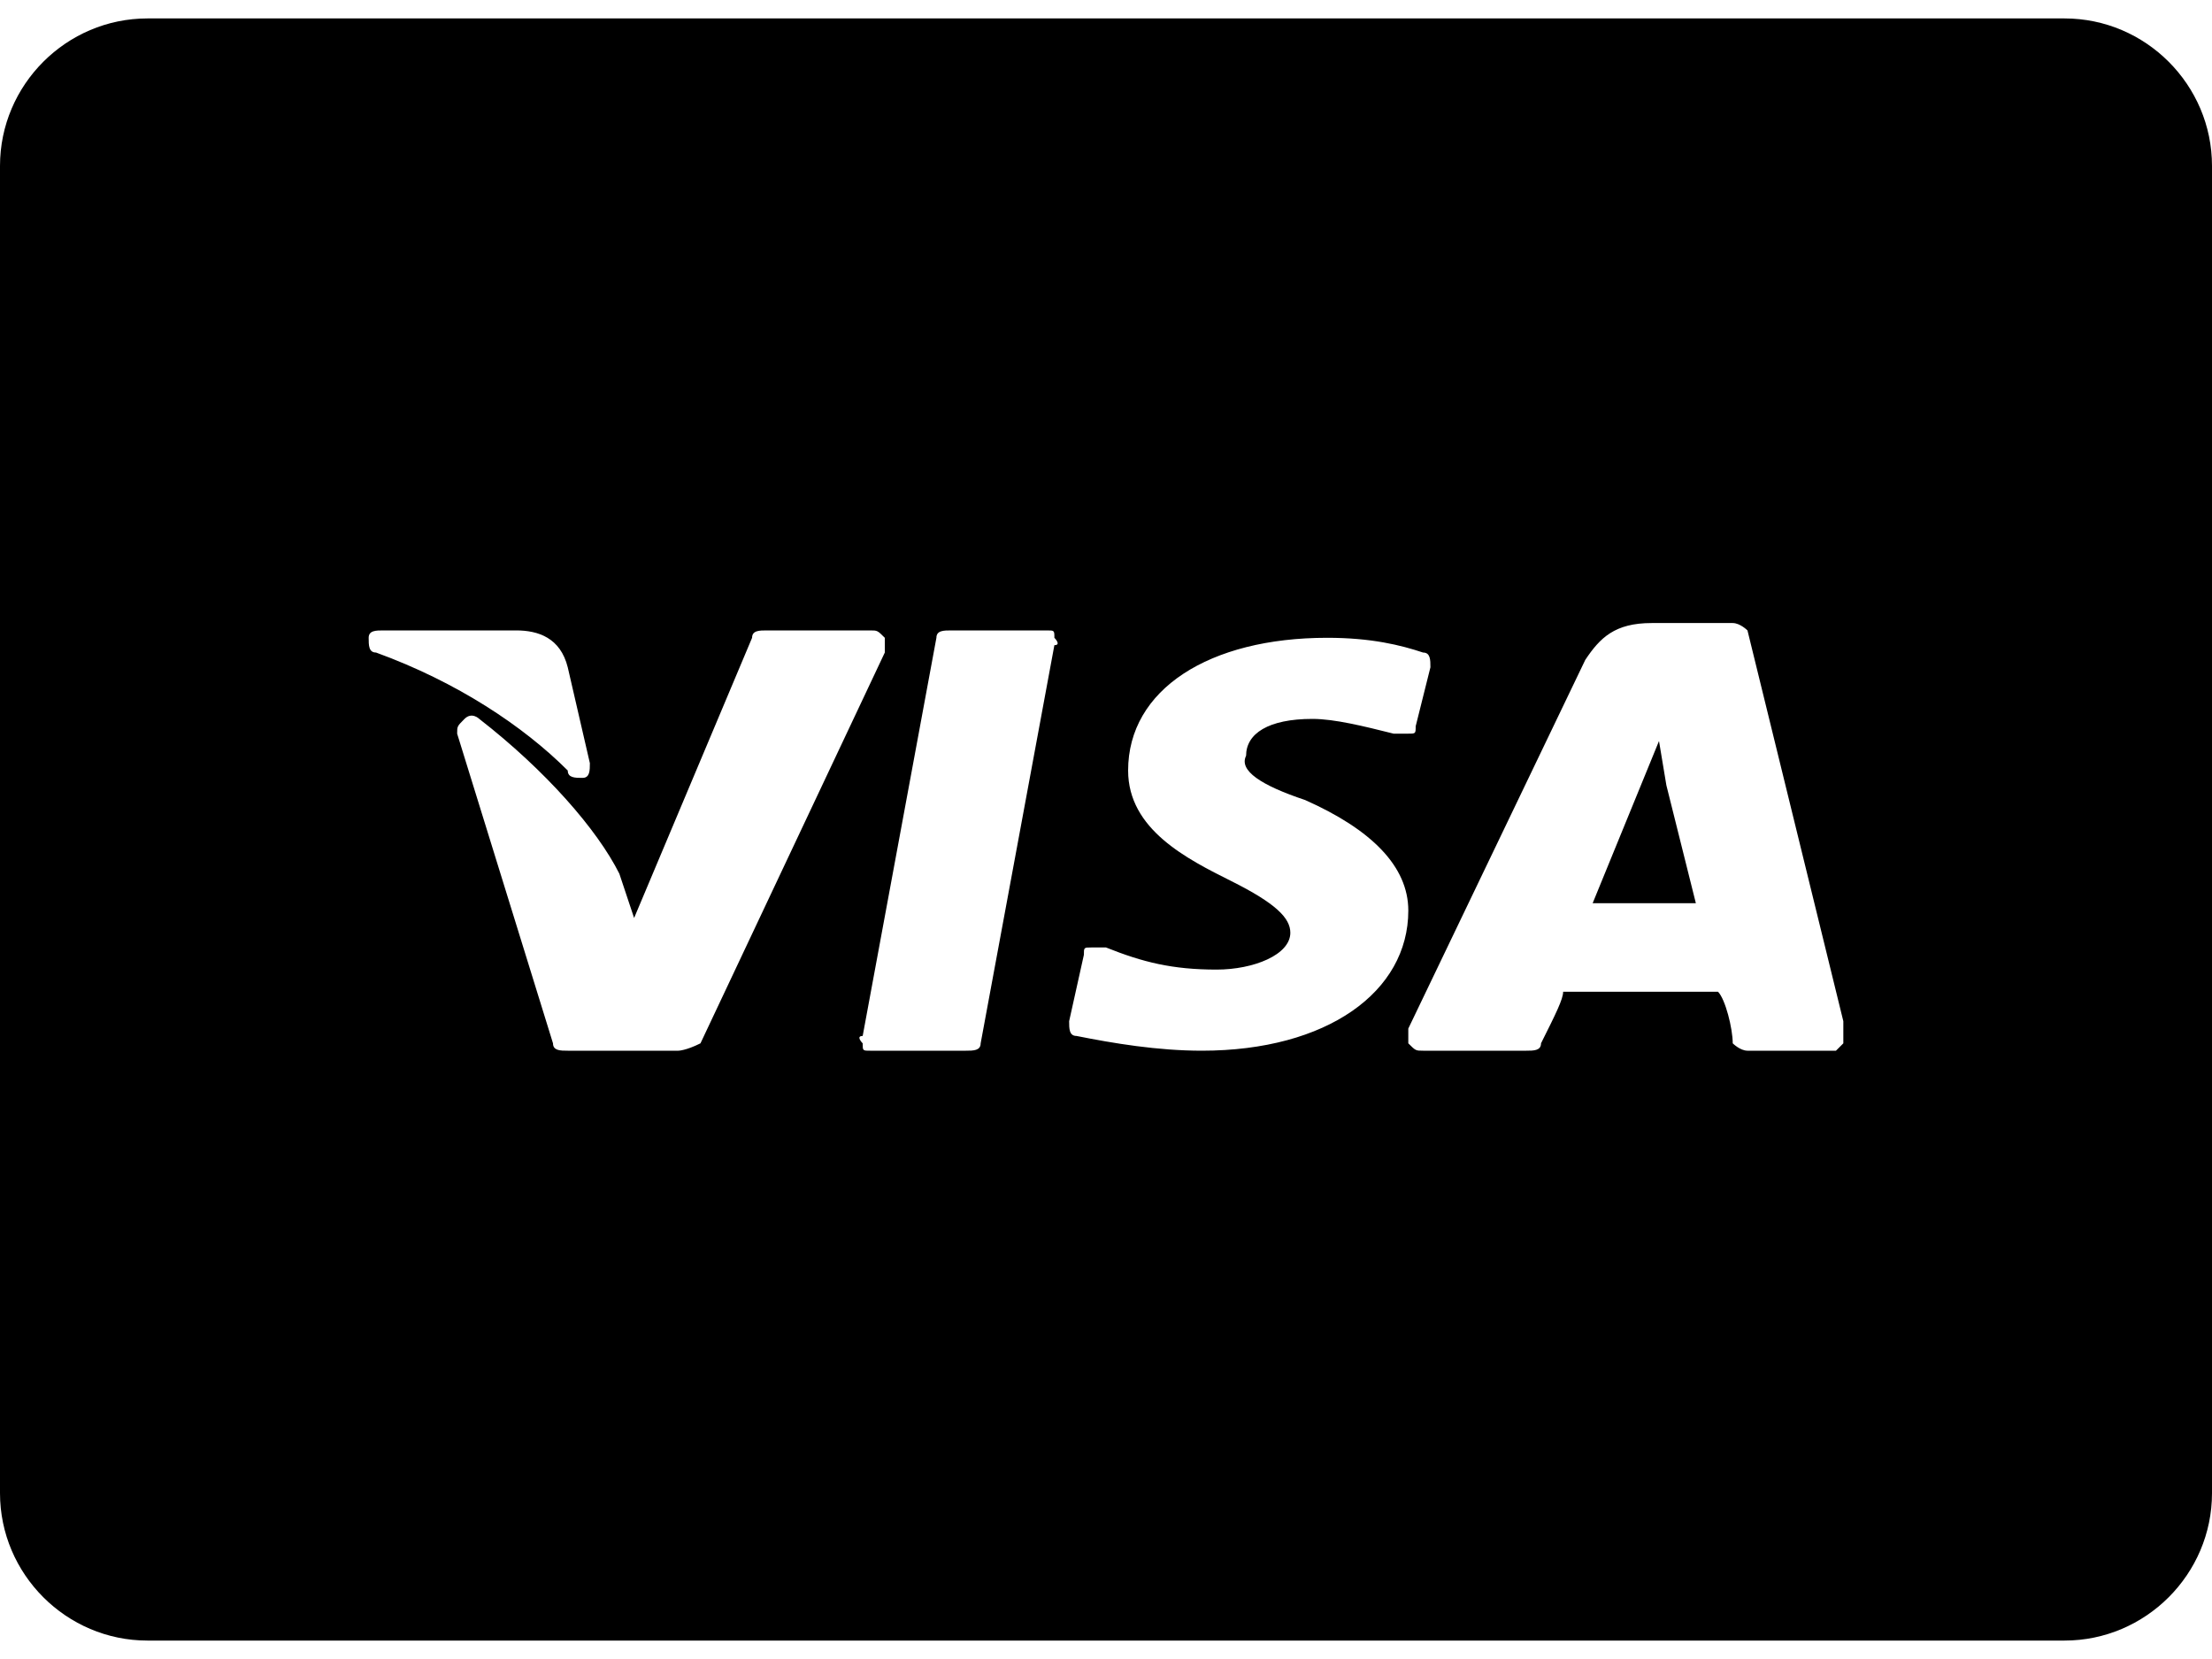 <svg xmlns:xlink="http://www.w3.org/1999/xlink" xmlns="http://www.w3.org/2000/svg" viewBox="0 0 30 22" style="enable-background:new 0 0 30 22;" xml:space="preserve" width="36"  height="27" >
              <g>
                <path d="M22.5,9.8L21.6,12H23l-0.4-1.6L22.5,9.8z"></path>
                <path d="M28,0H2C0.9,0,0,0.9,0,2v18c0,1.1,0.9,2,2,2h26c1.1,0,2-0.9,2-2V2C30,0.9,29.1,0,28,0z M5,8.4c0-0.1,0.1-0.1,0.2-0.1H7l0,0
                  c0.3,0,0.6,0.1,0.7,0.5l0,0L8,10.1c0,0.1,0,0.2-0.1,0.2s-0.2,0-0.2-0.1C7.1,9.6,6.2,9,5.1,8.6C5,8.6,5,8.5,5,8.4z M9.2,14H7.7
                  c-0.1,0-0.2,0-0.2-0.1L6.2,9.7c0-0.1,0-0.1,0.1-0.2s0.2,0,0.2,0c0.9,0.7,1.6,1.5,1.9,2.1l0,0l0.2,0.6l1.6-3.8
                  c0-0.1,0.1-0.1,0.2-0.1h1.4c0.1,0,0.1,0,0.2,0.1c0,0,0,0.1,0,0.2l-2.5,5.3C9.3,14,9.2,14,9.2,14z M13.3,13.9c0,0.1-0.1,0.1-0.2,0.1
                  h-1.3c-0.1,0-0.1,0-0.1-0.1c0,0-0.1-0.1,0-0.1l1-5.4c0-0.1,0.1-0.1,0.2-0.1h1.3c0.1,0,0.1,0,0.1,0.1c0,0,0.1,0.1,0,0.1L13.3,13.9
                  L13.3,13.9z M17.7,10.6c0.9,0.4,1.4,0.9,1.4,1.5c0,1.1-1.1,1.9-2.8,1.9l0,0c-0.6,0-1.2-0.1-1.7-0.2c-0.1,0-0.1-0.1-0.1-0.2l0.2-0.9
                  c0-0.1,0-0.1,0.1-0.1s0.1,0,0.2,0c0.5,0.2,0.9,0.3,1.5,0.3c0.5,0,1-0.2,1-0.5c0-0.2-0.2-0.4-0.8-0.7c-0.6-0.3-1.4-0.7-1.4-1.5
                  c0-1.1,1.1-1.8,2.7-1.8c0.6,0,1,0.1,1.3,0.2c0.1,0,0.1,0.1,0.1,0.2l-0.2,0.8c0,0.1,0,0.1-0.1,0.1c0,0-0.1,0-0.2,0
                  c-0.4-0.1-0.8-0.2-1.1-0.2c-0.6,0-0.9,0.2-0.9,0.5C16.8,10.2,17.1,10.4,17.7,10.6z M25,13.9L24.9,14h-1.2c-0.1,0-0.2-0.1-0.2-0.1
                  c0-0.2-0.1-0.6-0.2-0.7h-1.2l0,0h-0.9c0,0.1-0.1,0.3-0.3,0.7c0,0.1-0.1,0.1-0.2,0.1h-1.4c-0.1,0-0.1,0-0.2-0.1c0,0,0-0.1,0-0.2
                  l2.4-5c0.2-0.3,0.4-0.5,0.9-0.5h1.1c0.1,0,0.2,0.1,0.2,0.1l1.3,5.3C25,13.9,25,13.9,25,13.9z"></path>
              </g>
              </svg>